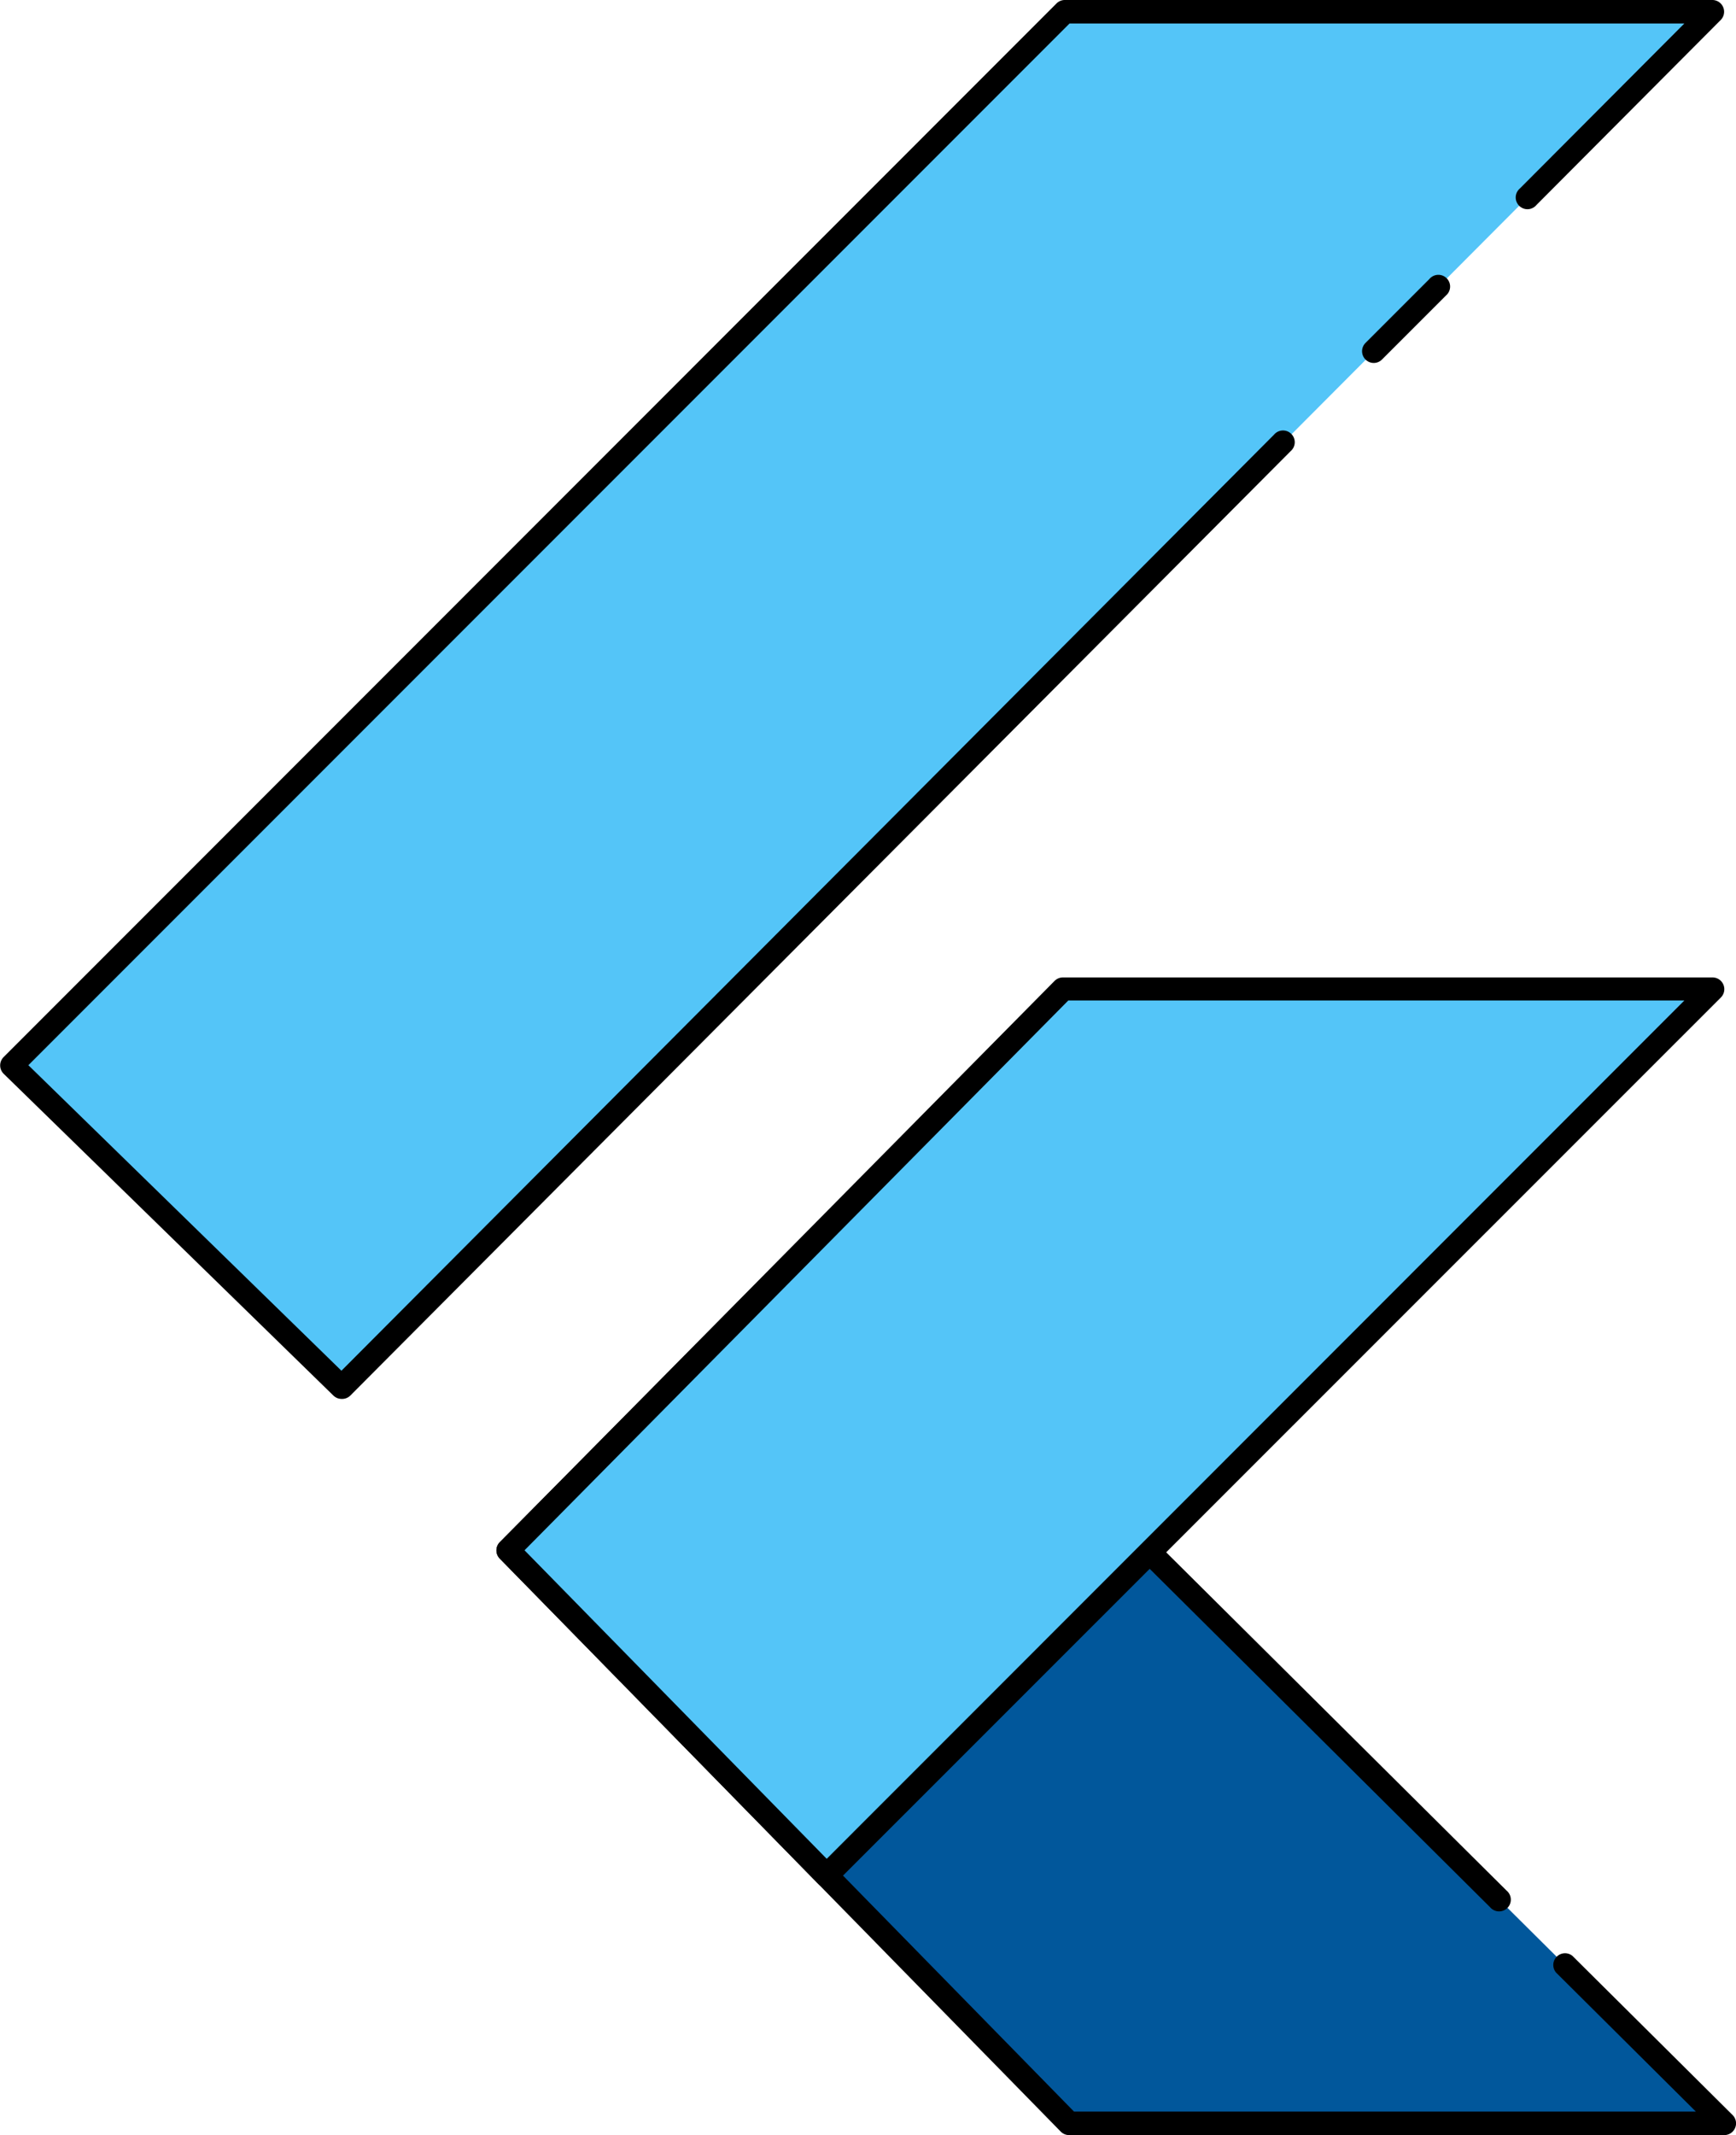<svg id="Layer_1" data-name="Layer 1" xmlns="http://www.w3.org/2000/svg" viewBox="0 0 81.35 100"><defs><style>.cls-1{fill:#54c5f8;}.cls-2{fill:#01579b;}</style></defs><title>FLUTTER</title><polygon class="cls-1" points="0.55 49.9 16.03 64.97 80.25 0.55 49.9 0.55 0.55 49.9"/><polygon class="cls-2" points="23.81 72.61 50.1 99.45 80.8 99.45 38.68 57.6 23.81 72.61"/><path d="M64.37,17a.55.55,0,0,1-.39-.93l3-3a.55.55,0,1,1,.78.77l-3,3A.55.55,0,0,1,64.37,17Z"/><path d="M16,65.52a.55.55,0,0,1-.38-.16L.17,50.29a.55.55,0,0,1,0-.78L49.51.16A.55.55,0,0,1,49.9,0H80.25a.55.55,0,0,1,.39.93L72,9.6a.55.55,0,1,1-.78-.77L78.93,1.1H50.12L1.33,49.89,16,64.2l43.7-43.84a.55.55,0,1,1,.78.77L16.42,65.36A.55.55,0,0,1,16,65.52Z"/><path d="M80.8,100H50.1a.55.55,0,0,1-.39-.16L23.42,73a.55.55,0,0,1,0-.77l14.87-15a.55.55,0,0,1,.39-.16.56.56,0,0,1,.39.16L70.6,88.55a.55.55,0,1,1-.77.78L38.68,58.38,24.58,72.61,50.33,98.9H79.47l-6.55-6.51a.55.55,0,0,1,.77-.78l7.5,7.45a.55.55,0,0,1-.39.94Z"/><polygon class="cls-1" points="49.83 46.32 80.25 46.32 38.73 87.84 23.81 72.61 49.83 46.32"/><path d="M38.73,88.39h0a.55.55,0,0,1-.39-.16L23.42,73a.55.55,0,0,1,0-.77l26-26.29a.55.55,0,0,1,.39-.16H80.25a.55.55,0,0,1,.39.94L39.12,88.23A.55.55,0,0,1,38.73,88.39ZM24.58,72.61,38.74,87.06l40.19-40.2H50.06Z"/></svg>